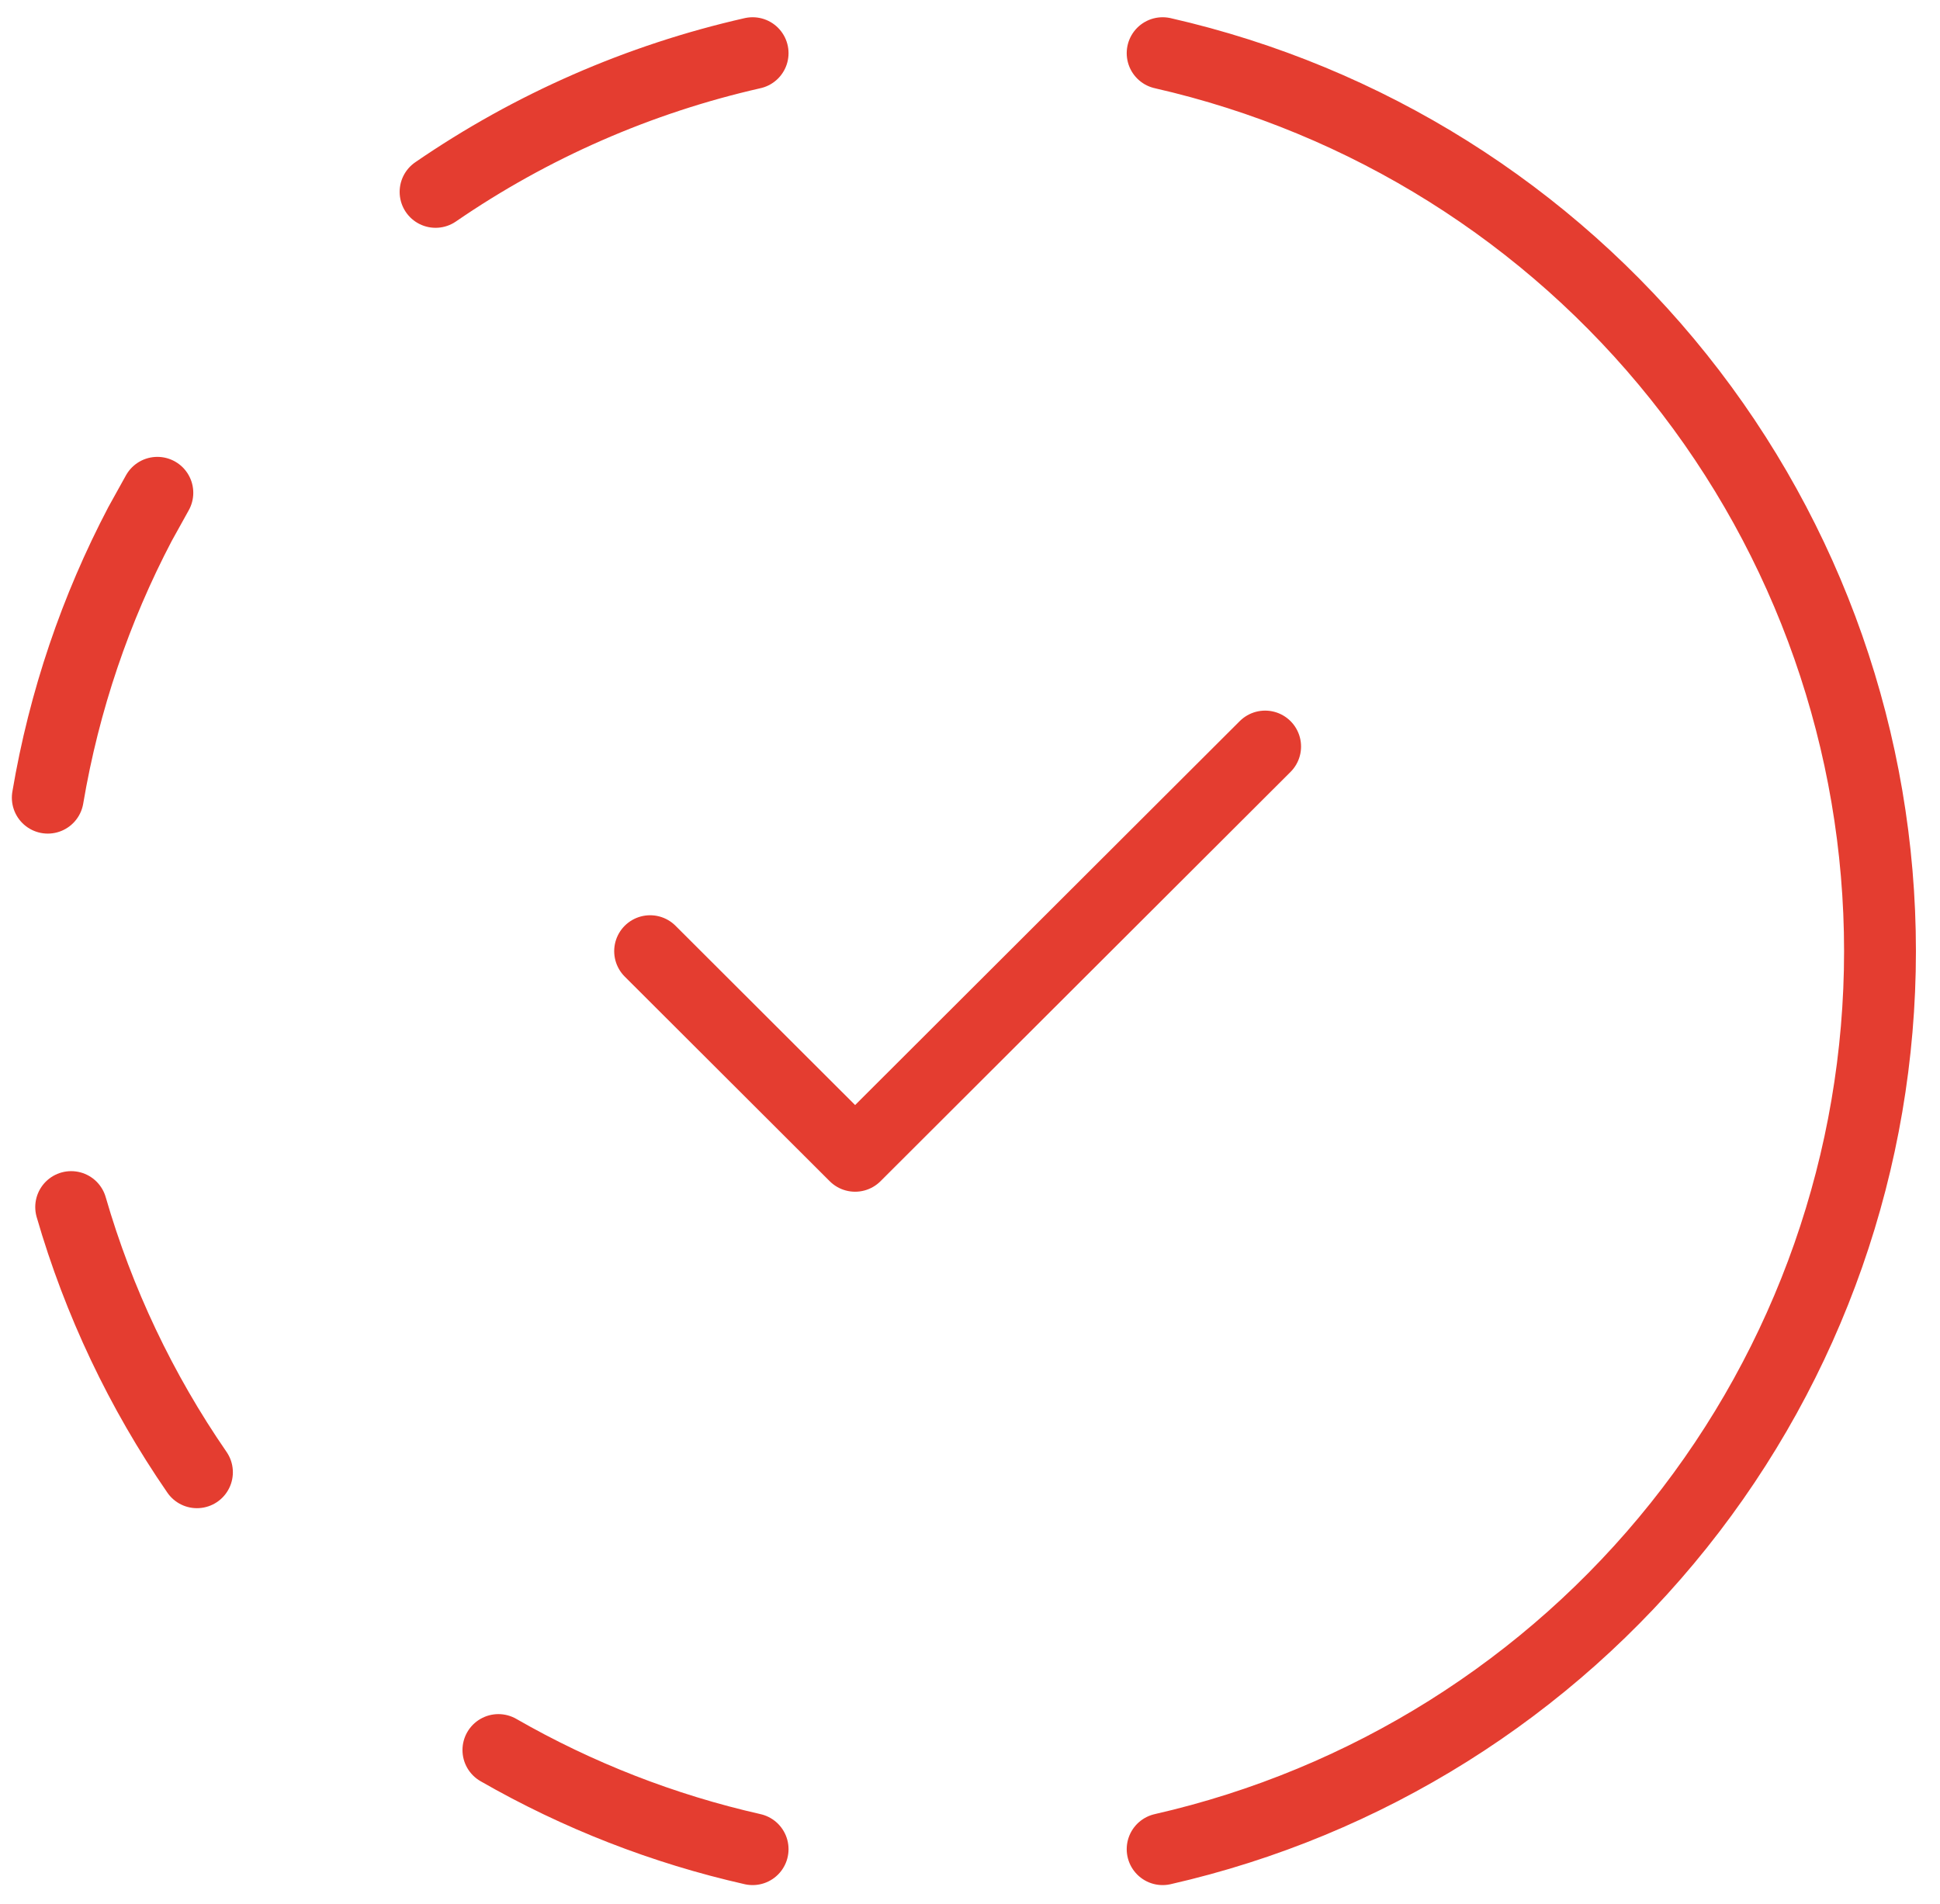 <svg width="54" height="53" viewBox="0 0 54 53" fill="none" xmlns="http://www.w3.org/2000/svg">
<path d="M20.949 51.48C18.465 50.918 16.08 49.987 13.873 48.72M32.362 1.48C38.035 2.773 43.099 5.951 46.727 10.493C50.355 15.034 52.33 20.671 52.33 26.48C52.33 32.289 50.355 37.925 46.727 42.467C43.099 47.009 38.035 50.187 32.362 51.48M5.482 40.987C3.925 38.729 2.743 36.236 1.981 33.604M1.33 22.207C1.787 19.502 2.665 16.938 3.898 14.588L4.38 13.719M12.124 5.342C14.793 3.508 17.788 2.197 20.949 1.48M18.096 26.48L23.802 32.177L35.215 20.783" stroke="#E43D30" stroke-width="2" stroke-linecap="round" stroke-linejoin="round"/>
</svg>
